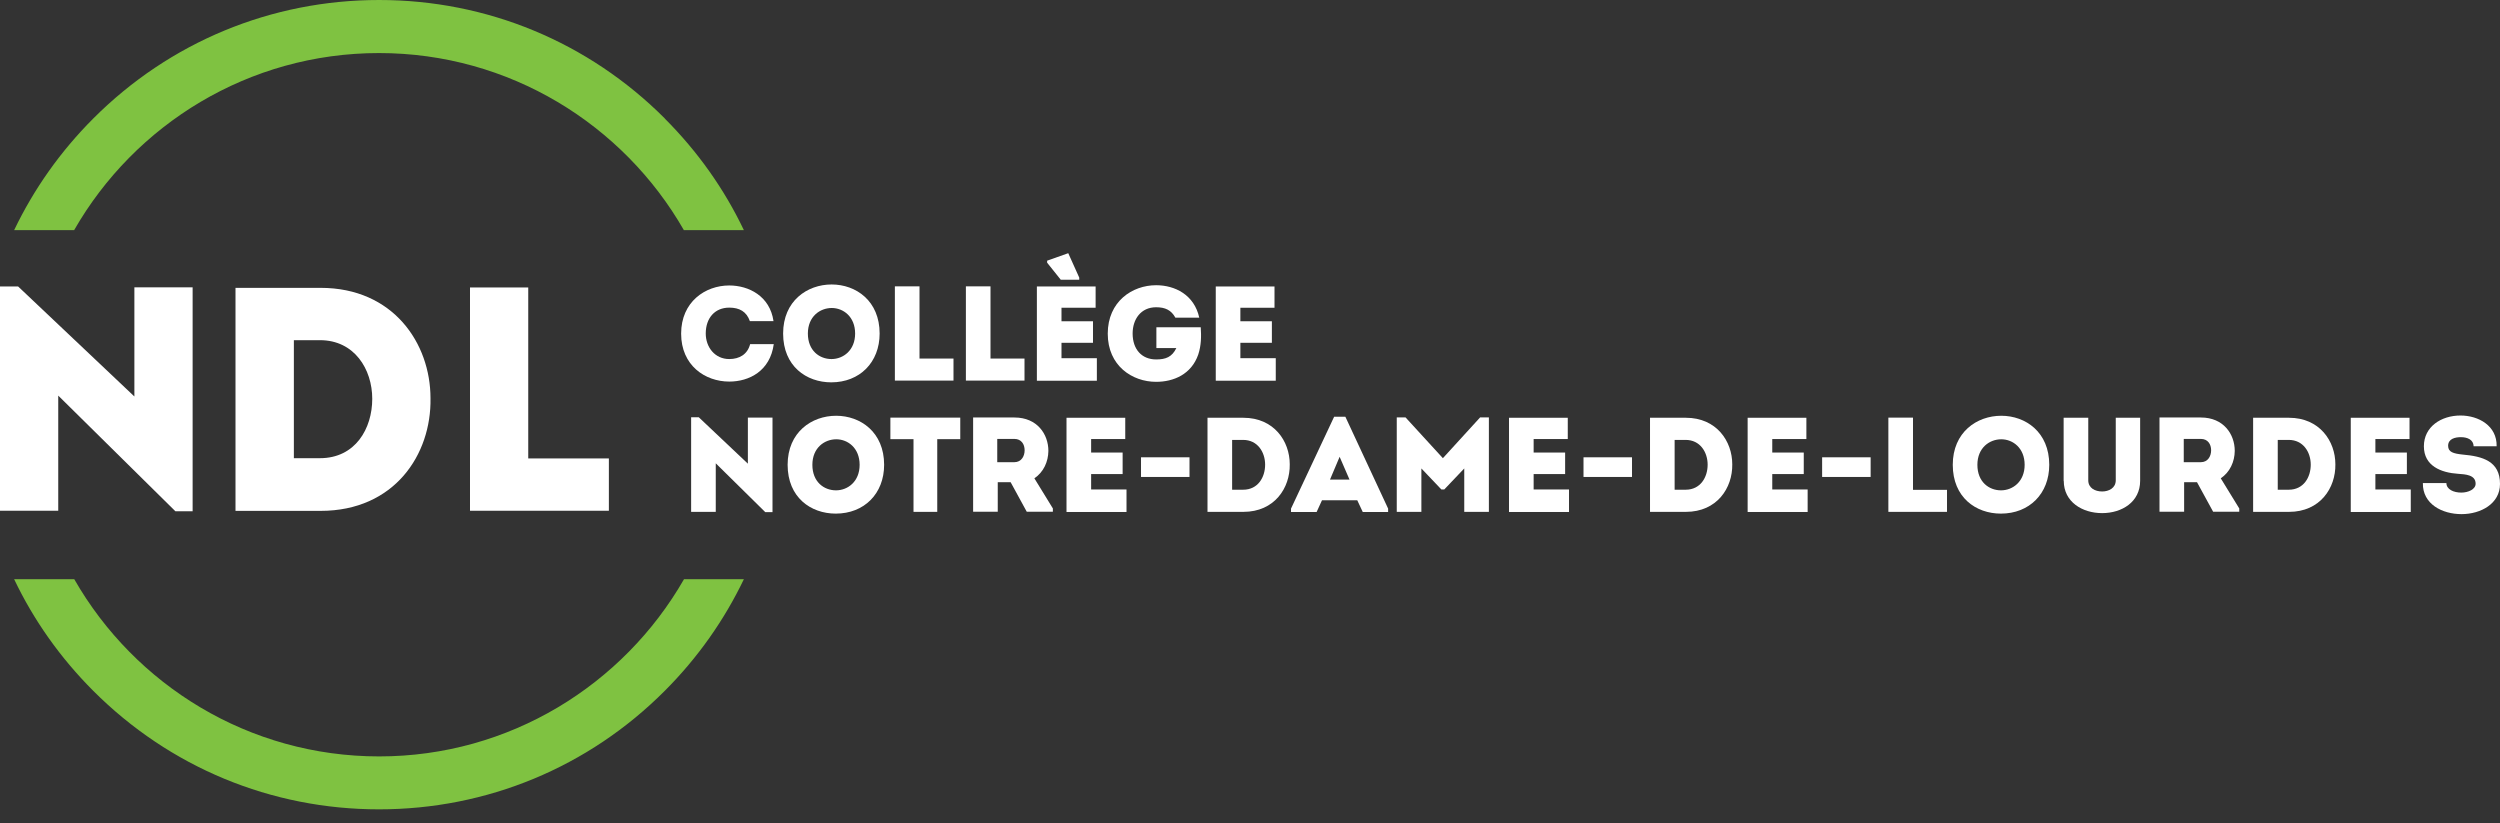 <?xml version="1.0" encoding="UTF-8"?>
<svg xmlns="http://www.w3.org/2000/svg" width="161" height="53" viewBox="0 0 161 53" fill="none">
  <rect x="0" y="0" width="161" height="53" fill="#333333" stroke="none"/>
  <path d="M44.05 37.3C40.146 44.111 32.804 48.713 24.416 48.713C16.028 48.713 8.686 44.119 4.782 37.3H0.91C2.166 39.936 3.88 42.362 6.006 44.49C10.924 49.414 17.461 52.122 24.408 52.122C31.355 52.122 37.9 49.414 42.81 44.49C44.936 42.362 46.642 39.936 47.906 37.3H44.042H44.05ZM42.818 7.633C37.9 2.708 31.363 -1.52588e-05 24.416 -1.52588e-05C17.469 -1.52588e-05 10.924 2.708 6.006 7.633C3.88 9.76 2.174 12.186 0.91 14.822H4.774C8.678 8.011 16.02 3.417 24.408 3.417C32.796 3.417 40.138 8.011 44.042 14.822H47.906C46.65 12.186 44.936 9.76 42.81 7.633H42.818Z" fill="#7FC241"></path>
  <path d="M46.095 29.837V32.964H44.509V26.871H45L48.163 29.861V26.895H49.749V32.98H49.282L46.095 29.837Z" fill="white"></path>
  <path d="M53.822 33.077C52.221 33.077 50.723 32.038 50.723 29.934C50.723 27.83 52.277 26.775 53.847 26.775C55.416 26.775 56.938 27.83 56.938 29.934C56.938 31.788 55.658 33.077 53.822 33.077ZM53.839 31.578C54.595 31.578 55.36 31.014 55.36 29.934C55.36 28.854 54.603 28.29 53.855 28.29C53.106 28.29 52.317 28.83 52.317 29.934C52.317 31.038 53.066 31.578 53.839 31.578Z" fill="white"></path>
  <path d="M57.341 28.282V26.895H61.841V28.282H60.359V32.964H58.83V28.282H57.341Z" fill="white"></path>
  <path d="M67.805 32.731V32.956H66.123L65.085 31.054H64.255V32.956H62.669V26.887C63.571 26.887 64.448 26.879 65.334 26.887C66.799 26.887 67.516 27.967 67.516 29.039C67.507 29.733 67.21 30.401 66.614 30.804L67.797 32.731H67.805ZM65.326 29.765C65.769 29.765 65.986 29.386 65.986 28.999C65.986 28.612 65.777 28.266 65.326 28.266H64.223V29.765H65.326Z" fill="white"></path>
  <path d="M72.466 28.274H70.269V29.144H72.297V30.53H70.269V31.522H72.547V32.972H68.683V26.904H72.466V28.282V28.274Z" fill="white"></path>
  <path d="M73.481 29.45H76.604V30.716H73.481V29.45Z" fill="white"></path>
  <path d="M80.074 26.904C82.046 26.904 83.06 28.411 83.06 29.902C83.084 31.425 82.078 32.964 80.074 32.964H77.763V26.904H80.074ZM80.058 31.538C81.016 31.538 81.474 30.732 81.474 29.926C81.474 29.12 80.991 28.33 80.058 28.33H79.349V31.538H80.058Z" fill="white"></path>
  <path d="M85.137 32.215L84.791 32.972H83.141V32.755L85.918 26.839H86.642L89.395 32.755V32.972H87.761L87.407 32.215H85.137ZM85.652 30.885H86.908L86.272 29.418L85.652 30.885Z" fill="white"></path>
  <path d="M95.321 26.879H95.884V32.965H94.298V30.168L93.01 31.522H92.825L91.537 30.168V32.965H89.951V26.879H90.515L92.922 29.507L95.321 26.879Z" fill="white"></path>
  <path d="M100.964 28.274H98.766V29.144H100.794V30.53H98.766V31.522H101.044V32.972H97.18V26.904H100.964V28.282V28.274Z" fill="white"></path>
  <path d="M101.978 29.45H105.101V30.716H101.978V29.45Z" fill="white"></path>
  <path d="M108.571 26.904C110.543 26.904 111.558 28.411 111.558 29.902C111.582 31.425 110.575 32.964 108.571 32.964H106.261V26.904H108.571ZM108.555 31.538C109.513 31.538 109.972 30.732 109.972 29.926C109.972 29.12 109.489 28.33 108.555 28.33H107.846V31.538H108.555Z" fill="white"></path>
  <path d="M116.331 28.274H114.134V29.144H116.162V30.53H114.134V31.522H116.412V32.972H112.548V26.904H116.331V28.282V28.274Z" fill="white"></path>
  <path d="M117.345 29.45H120.469V30.716H117.345V29.45Z" fill="white"></path>
  <path d="M123.197 31.546H125.387V32.964H121.611V26.895H123.197V31.546Z" fill="white"></path>
  <path d="M128.857 33.077C127.255 33.077 125.758 32.038 125.758 29.934C125.758 27.83 127.311 26.775 128.881 26.775C130.451 26.775 131.972 27.83 131.972 29.934C131.972 31.788 130.692 33.077 128.857 33.077ZM128.865 31.578C129.622 31.578 130.387 31.014 130.387 29.934C130.387 28.854 129.63 28.29 128.881 28.29C128.133 28.29 127.344 28.83 127.344 29.934C127.344 31.038 128.092 31.578 128.865 31.578Z" fill="white"></path>
  <path d="M132.898 30.966V26.904H134.484V30.933C134.484 31.433 134.927 31.651 135.378 31.651C135.804 31.651 136.255 31.433 136.255 30.933V26.904H137.825V30.966C137.825 32.328 136.649 33.045 135.378 33.045C134.106 33.045 132.906 32.328 132.906 30.966H132.898Z" fill="white"></path>
  <path d="M144.208 32.731V32.956H142.526L141.487 31.054H140.658V32.956H139.072V26.887C139.974 26.887 140.851 26.879 141.737 26.887C143.202 26.887 143.918 27.967 143.918 29.039C143.91 29.733 143.612 30.401 143.017 30.804L144.2 32.731H144.208ZM141.737 29.765C142.179 29.765 142.397 29.386 142.397 28.999C142.397 28.612 142.187 28.266 141.737 28.266H140.634V29.765H141.737Z" fill="white"></path>
  <path d="M147.412 26.904C149.384 26.904 150.398 28.411 150.398 29.902C150.422 31.425 149.416 32.964 147.412 32.964H145.101V26.904H147.412ZM147.396 31.538C148.354 31.538 148.812 30.732 148.812 29.926C148.812 29.12 148.329 28.33 147.396 28.33H146.687V31.538H147.396Z" fill="white"></path>
  <path d="M155.173 28.274H152.975V29.144H155.003V30.53H152.975V31.522H155.253V32.972H151.389V26.904H155.173V28.282V28.274Z" fill="white"></path>
  <path d="M157.547 31.103C157.547 31.522 158.022 31.723 158.505 31.723C158.955 31.723 159.43 31.514 159.43 31.151C159.43 30.571 158.754 30.547 158.311 30.514C157.2 30.442 156.098 30.007 156.098 28.741C156.098 27.476 157.217 26.759 158.456 26.759C159.624 26.759 160.815 27.427 160.783 28.741H159.302C159.293 28.322 158.907 28.153 158.48 28.153C158.126 28.153 157.659 28.25 157.659 28.709C157.659 29.12 158.005 29.209 158.585 29.273C159.873 29.386 161 29.692 161 31.167C161 32.441 159.76 33.11 158.521 33.11C157.281 33.11 156.009 32.465 156.033 31.111H157.539L157.547 31.103Z" fill="white"></path>
  <path d="M46.964 18.384C48.212 18.384 49.58 19.061 49.814 20.681H48.292C48.075 20.061 47.616 19.811 46.964 19.811C46.046 19.811 45.45 20.472 45.45 21.479C45.45 22.358 46.038 23.123 46.964 23.123C47.624 23.123 48.139 22.817 48.308 22.164H49.83C49.596 23.889 48.252 24.574 46.964 24.574C45.41 24.574 43.865 23.535 43.865 21.487C43.865 19.44 45.418 18.384 46.964 18.384Z" fill="white"></path>
  <path d="M53.533 24.623C51.931 24.623 50.433 23.583 50.433 21.479C50.433 19.376 51.987 18.32 53.557 18.32C55.127 18.32 56.648 19.376 56.648 21.479C56.648 23.333 55.368 24.623 53.533 24.623ZM53.549 23.123C54.305 23.123 55.07 22.559 55.07 21.479C55.07 20.399 54.313 19.835 53.565 19.835C52.816 19.835 52.027 20.375 52.027 21.479C52.027 22.584 52.776 23.123 53.549 23.123Z" fill="white"></path>
  <path d="M59.216 23.091H61.405V24.51H57.63V18.441H59.216V23.091Z" fill="white"></path>
  <path d="M63.788 23.091H65.978V24.51H62.203V18.441H63.788V23.091Z" fill="white"></path>
  <path d="M70.558 19.819H68.36V20.689H70.389V22.076H68.36V23.067H70.638V24.518H66.775V18.449H70.558V19.827V19.819ZM68.312 18.014L67.435 16.917V16.788L68.795 16.305L69.503 17.877V18.014H68.312Z" fill="white"></path>
  <path d="M74.454 18.368C75.662 18.368 76.91 18.981 77.232 20.456H75.694C75.428 19.972 75.042 19.787 74.454 19.787C73.472 19.787 72.941 20.561 72.941 21.479C72.941 22.495 73.529 23.148 74.454 23.148C75.074 23.148 75.477 22.994 75.758 22.414H74.471V21.076H77.328C77.368 21.665 77.361 22.245 77.167 22.833C76.725 24.107 75.581 24.59 74.454 24.59C72.917 24.59 71.339 23.559 71.339 21.487C71.339 19.416 72.917 18.368 74.454 18.368Z" fill="white"></path>
  <path d="M82.078 19.819H79.88V20.689H81.909V22.076H79.88V23.067H82.159V24.518H78.295V18.449H82.078V19.827V19.819Z" fill="white"></path>
  <path d="M3.751 25.477V32.892H0V18.449H1.167L8.654 25.533V18.505H12.405V32.924H11.294L3.743 25.469L3.751 25.477Z" fill="white"></path>
  <path d="M34.019 29.523H39.211V32.892H30.268V18.513H34.019V29.523Z" fill="white"></path>
  <path d="M20.648 18.538C25.325 18.538 27.724 22.108 27.724 25.646C27.789 29.265 25.406 32.9 20.648 32.9H15.166V18.538H20.648ZM20.608 29.507C22.886 29.507 23.973 27.597 23.973 25.686C23.973 23.776 22.822 21.907 20.608 21.907H18.925V29.507H20.608Z" fill="white"></path>
</svg>
